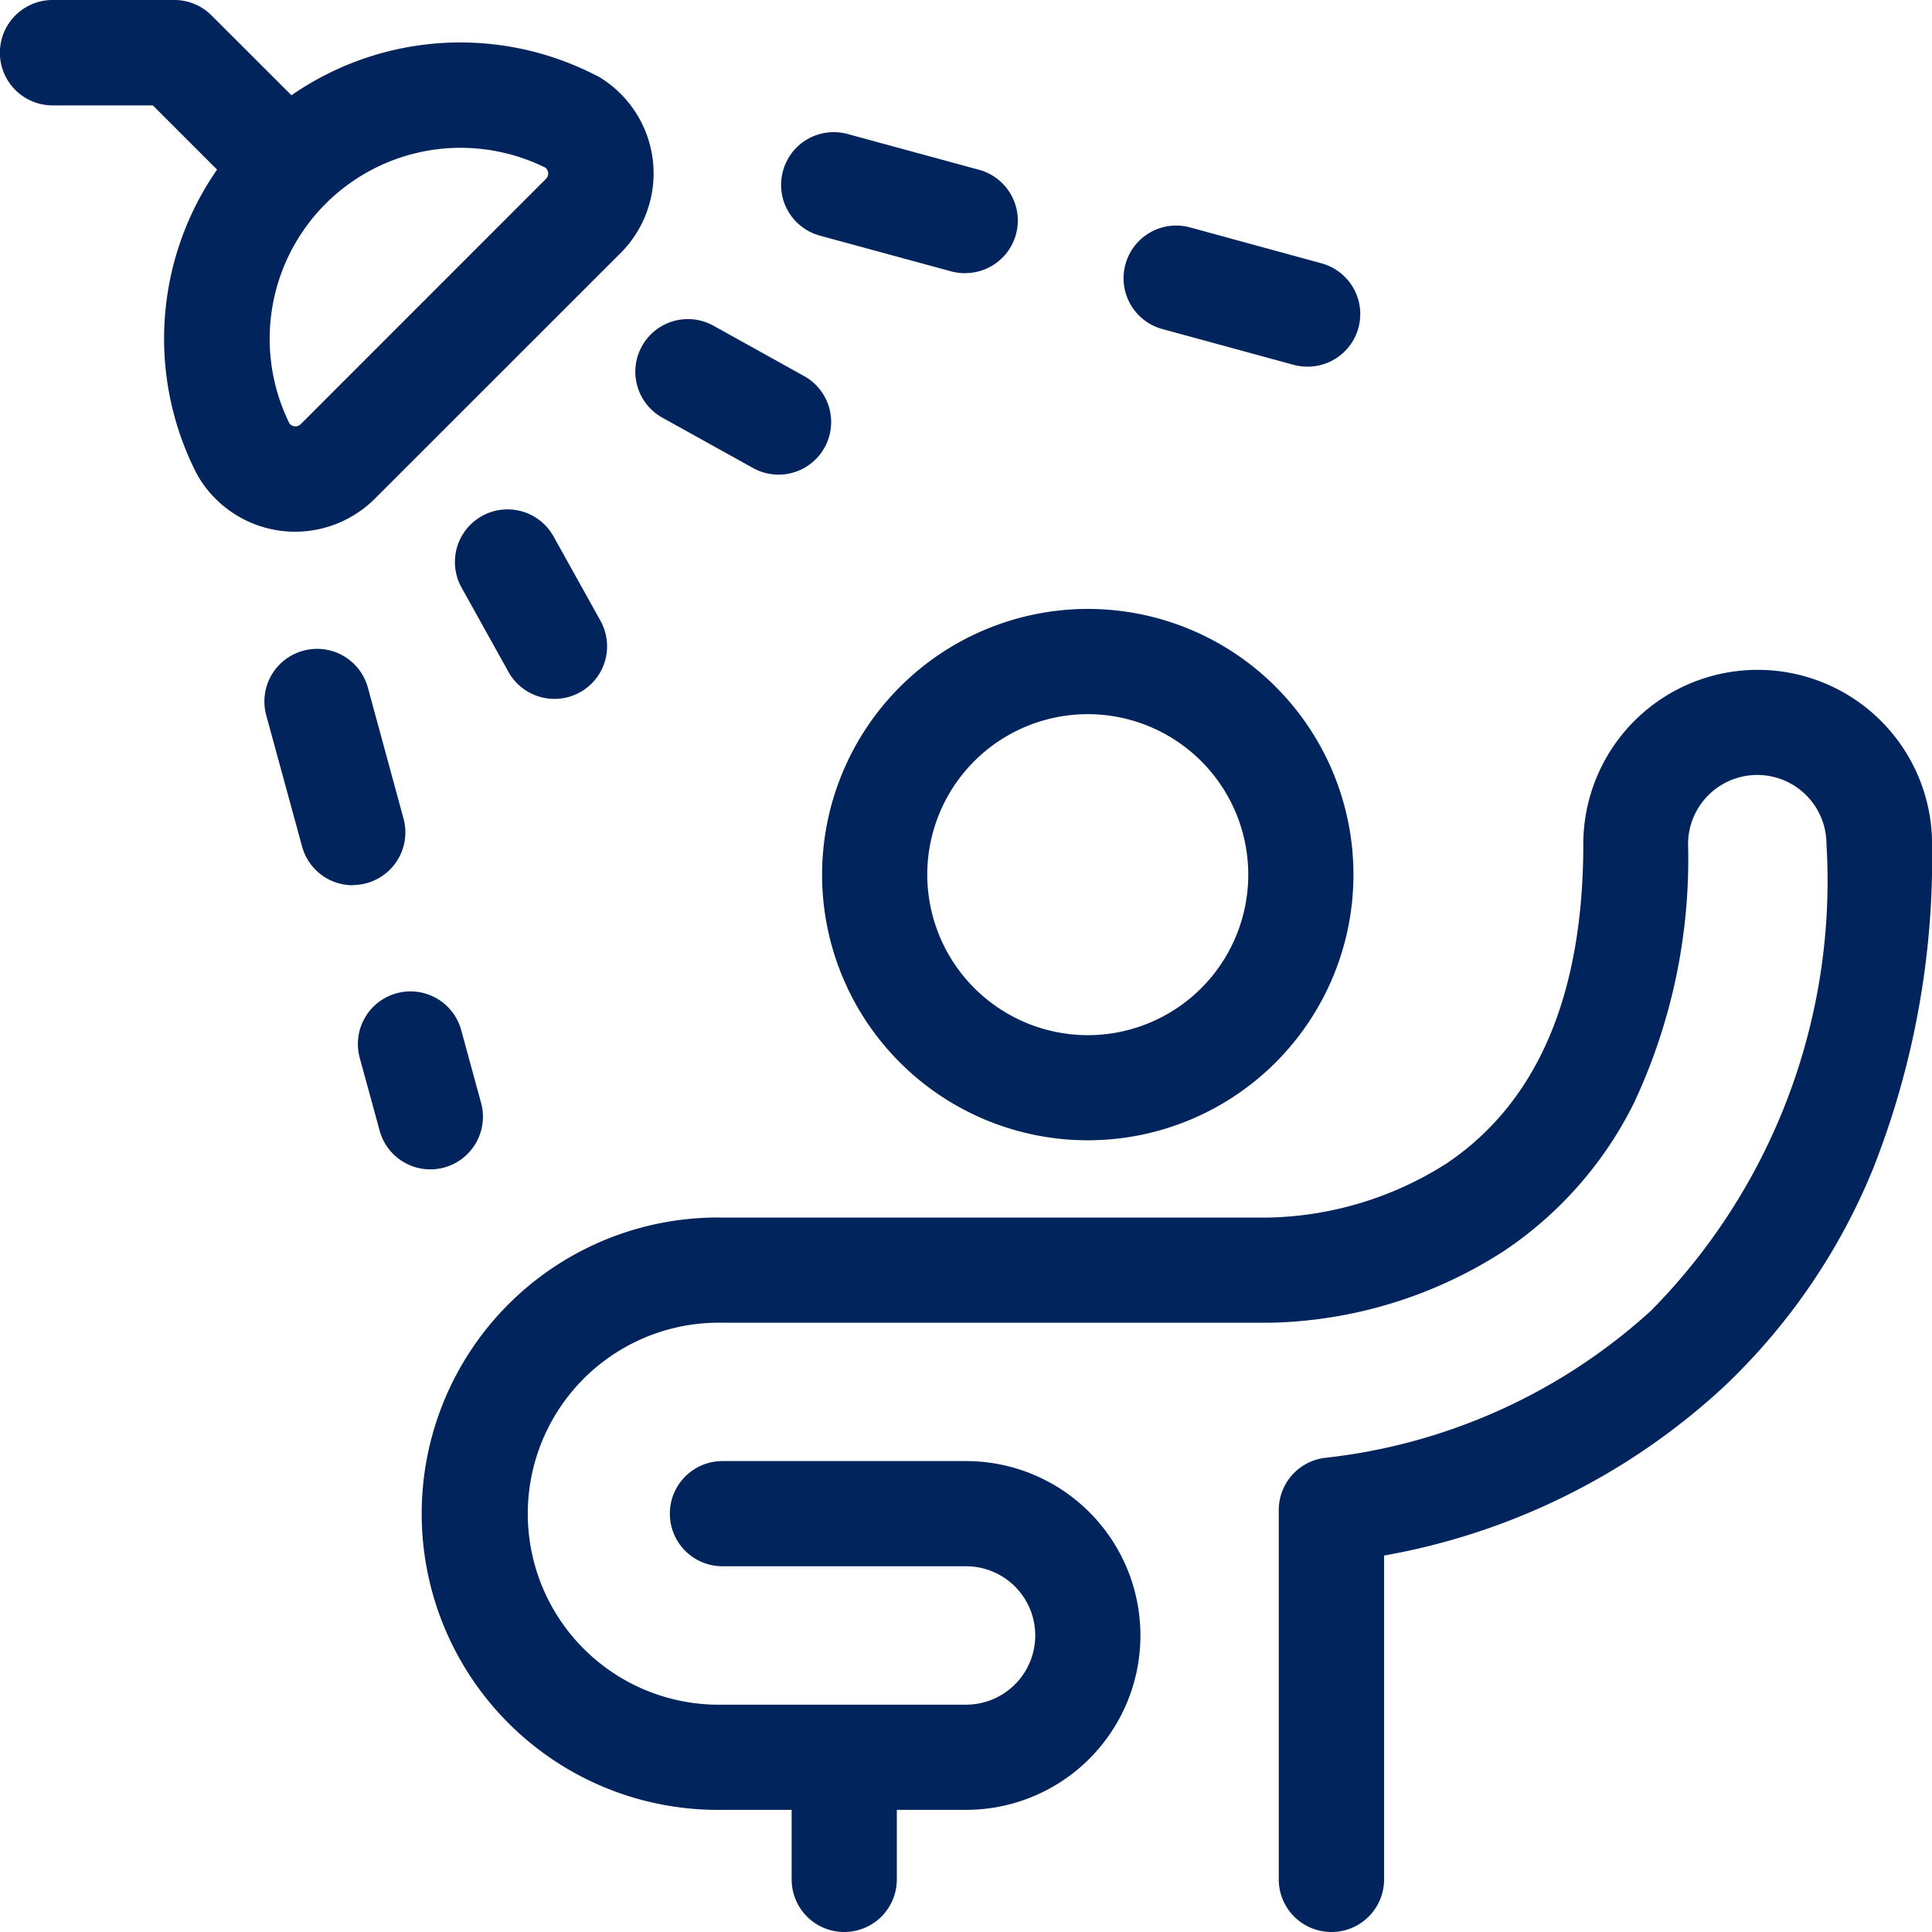 <?xml version="1.0" encoding="UTF-8"?>
<svg xmlns="http://www.w3.org/2000/svg" id="bathroom-shower-person" width="27.553" height="27.553" viewBox="0 0 27.553 27.553">
  <path id="Ellipse_34" data-name="Ellipse 34" d="M3.039-.75A3.789,3.789,0,1,1-.75,3.039,3.794,3.794,0,0,1,3.039-.75Zm0,6.079A2.289,2.289,0,1,0,.75,3.039,2.292,2.292,0,0,0,3.039,5.329Z" transform="translate(12.474 9.434)" fill="#00245b"></path>
  <path id="Tracé_6447" data-name="Tracé 6447" d="M18.158,26.25a.75.75,0,0,1-.75-.75V20.232a.75.75,0,0,1,.667-.745,8.233,8.233,0,0,0,4.644-2.1,8.719,8.719,0,0,0,2.5-6.651.987.987,0,1,0-1.974,0,8.174,8.174,0,0,1-.773,3.694,5.453,5.453,0,0,1-1.841,2.1,6.369,6.369,0,0,1-3.346,1.031H9.474a2.724,2.724,0,1,0,0,5.447h3.474a.987.987,0,1,0,0-1.974H9.474a.75.75,0,0,1,0-1.5h3.474a2.487,2.487,0,1,1,0,4.974H9.474a4.224,4.224,0,1,1,0-8.447h7.8A4.908,4.908,0,0,0,19.8,15.29c1.295-.87,1.951-2.4,1.951-4.553a2.487,2.487,0,1,1,4.974,0,12.075,12.075,0,0,1-.84,4.624,8.911,8.911,0,0,1-2.137,3.12,9.584,9.584,0,0,1-4.838,2.4V25.5A.75.75,0,0,1,18.158,26.25Z" transform="translate(0.829 1.303)" fill="#00245b"></path>
  <path id="Ligne_145" data-name="Ligne 145" d="M0,2.487a.75.75,0,0,1-.75-.75V0A.75.75,0,0,1,0-.75.75.75,0,0,1,.75,0V1.737A.75.75,0,0,1,0,2.487Z" transform="translate(12.04 25.066)" fill="#00245b"></path>
  <path id="Tracé_6448" data-name="Tracé 6448" d="M4.11,3.123a.748.748,0,0,1-.53-.22l-1.4-1.4H.75A.75.75,0,1,1,.75,0H2.487a.75.75,0,0,1,.53.22L4.641,1.843a.75.75,0,0,1-.53,1.28Z" transform="translate(0 0)" fill="#00245b"></path>
  <path id="Tracé_6449" data-name="Tracé 6449" d="M3.892,7.5A1.607,1.607,0,0,1,2.5,6.7l-.02-.037A4.224,4.224,0,0,1,8.162.983L8.2,1a1.606,1.606,0,0,1,.313,2.543L5.044,7.011A1.615,1.615,0,0,1,3.892,7.5ZM3.807,5.954a.107.107,0,0,0,.163.011l.01-.01L7.455,2.479l.011-.011a.106.106,0,0,0-.01-.161A2.735,2.735,0,0,0,6.25,2.025,2.724,2.724,0,0,0,3.807,5.954Z" transform="translate(0.32 0.083)" fill="#00245b"></path>
  <path id="Ligne_146" data-name="Ligne 146" d="M1.292,1.468a.747.747,0,0,1-.364-.095L-.364.656A.75.75,0,0,1-.656-.364.75.75,0,0,1,.364-.656L1.656.062a.75.75,0,0,1-.365,1.406Z" transform="translate(9.811 5.301)" fill="#00245b"></path>
  <path id="Ligne_147" data-name="Ligne 147" d="M1.87,1.26a.751.751,0,0,1-.2-.027L-.2.724A.75.75,0,0,1-.724-.2.75.75,0,0,1,.2-.724l1.87.509a.75.75,0,0,1-.2,1.474Z" transform="translate(11.891 2.636)" fill="#00245b"></path>
  <path id="Ligne_148" data-name="Ligne 148" d="M1.87,1.261a.751.751,0,0,1-.2-.027L-.2.724A.75.75,0,0,1-.724-.2.75.75,0,0,1,.2-.724l1.87.511a.75.75,0,0,1-.2,1.474Z" transform="translate(16.775 3.968)" fill="#00245b"></path>
  <path id="Ligne_149" data-name="Ligne 149" d="M.669,1.952a.75.75,0,0,1-.656-.386L-.656.364A.75.75,0,0,1-.364-.656a.75.75,0,0,1,1.02.291l.668,1.2A.75.75,0,0,1,.669,1.952Z" transform="translate(7.238 8.015)" fill="#00245b"></path>
  <path id="Ligne_150" data-name="Ligne 150" d="M.509,2.62a.75.75,0,0,1-.723-.553L-.724.2A.75.75,0,0,1-.2-.724.75.75,0,0,1,.724-.2l.509,1.87a.751.751,0,0,1-.724.947Z" transform="translate(4.522 10.005)" fill="#00245b"></path>
  <path id="Ligne_151" data-name="Ligne 151" d="M.283,1.788A.75.75,0,0,1-.44,1.235L-.723.2A.75.75,0,0,1-.2-.723.75.75,0,0,1,.723-.2L1.007.84a.751.751,0,0,1-.724.948Z" transform="translate(5.854 14.889)" fill="#00245b"></path>
</svg>
